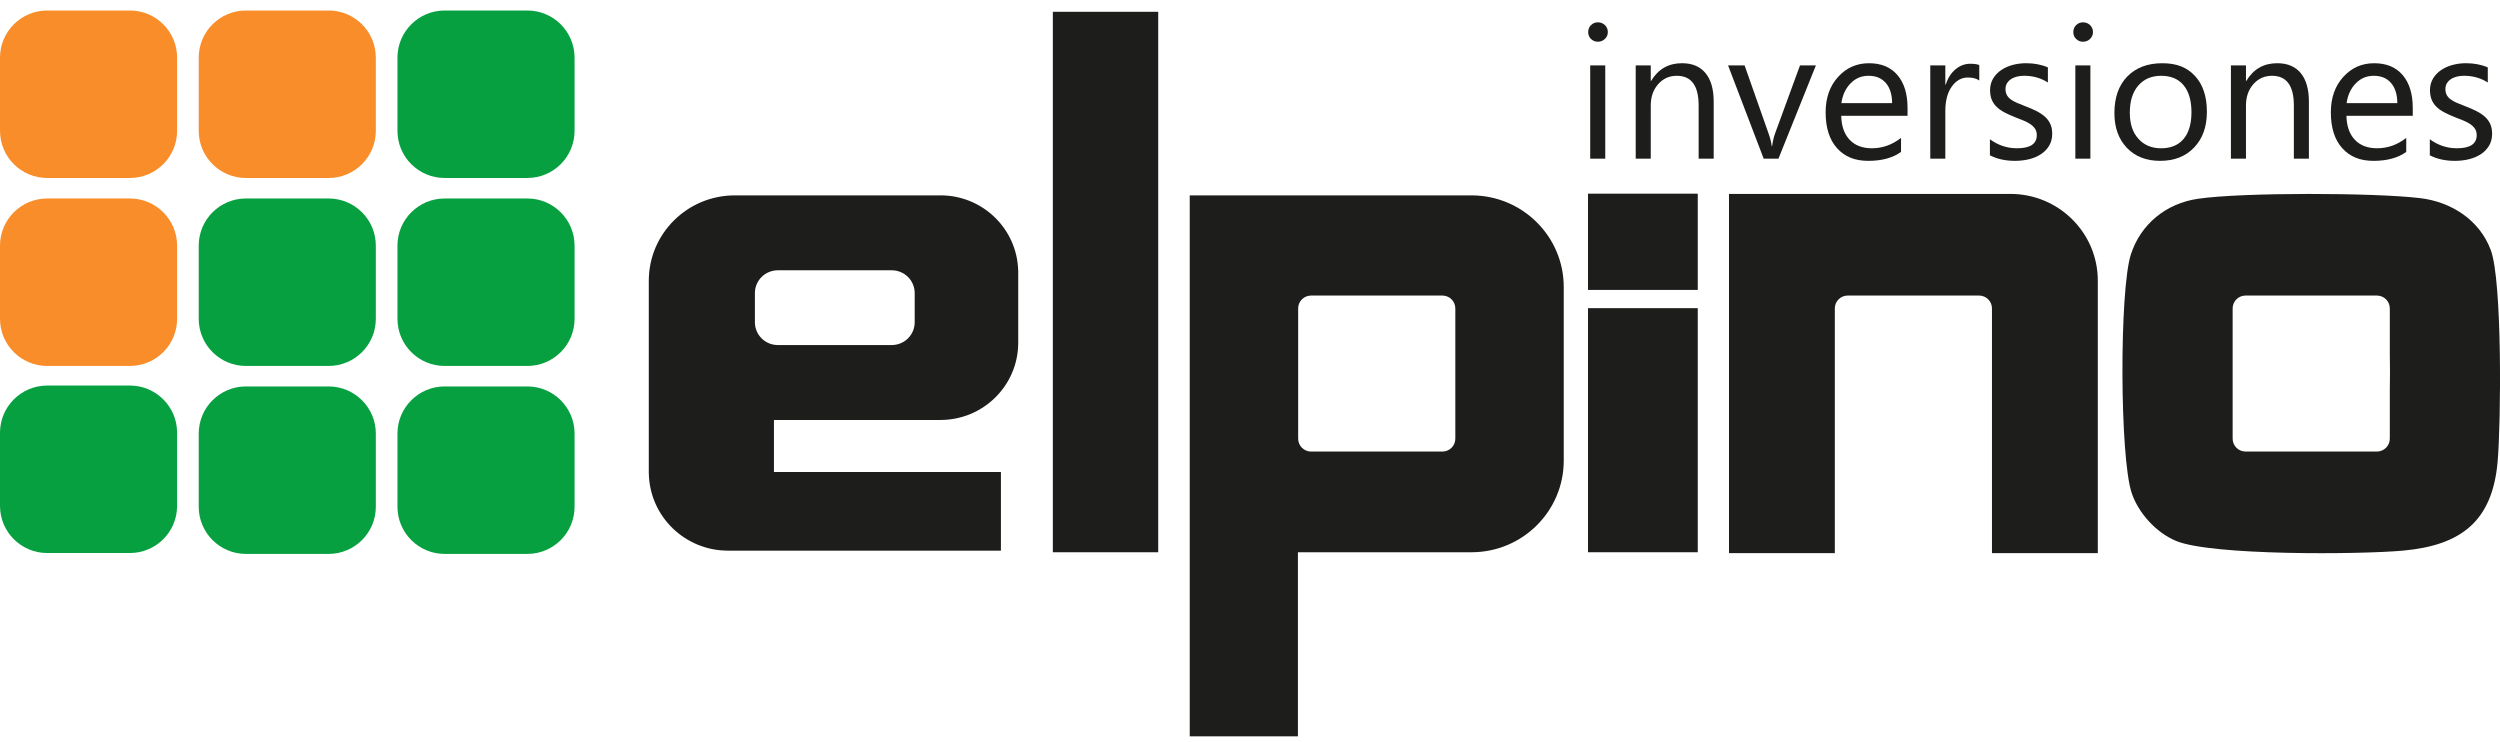 <svg xmlns="http://www.w3.org/2000/svg" width="155" height="46" viewBox="0 0 155 46" fill="none"><g clip-path="url(#clip0_540_113)"><path d="M32.696 12.306H27.569C25.953 12.306 24.642 13.614 24.642 15.229V19.767C24.642 21.381 25.953 22.689 27.569 22.689H32.696C34.312 22.689 35.623 21.381 35.623 19.767V15.229C35.623 13.614 34.312 12.306 32.696 12.306Z" fill="#07A041"></path><path d="M20.374 12.306H15.248C13.631 12.306 12.321 13.614 12.321 15.229V19.767C12.321 21.381 13.631 22.689 15.248 22.689H20.374C21.99 22.689 23.301 21.381 23.301 19.767V15.229C23.301 13.614 21.99 12.306 20.374 12.306Z" fill="#07A041"></path><path d="M32.696 23.959H27.569C25.953 23.959 24.642 25.268 24.642 26.882V31.42C24.642 33.034 25.953 34.343 27.569 34.343H32.696C34.312 34.343 35.623 33.034 35.623 31.42V26.882C35.623 25.268 34.312 23.959 32.696 23.959Z" fill="#07A041"></path><path d="M20.374 23.959H15.248C13.631 23.959 12.321 25.268 12.321 26.882V31.42C12.321 33.034 13.631 34.343 15.248 34.343H20.374C21.99 34.343 23.301 33.034 23.301 31.42V26.882C23.301 25.268 21.99 23.959 20.374 23.959Z" fill="#07A041"></path><path d="M8.053 23.904H2.927C1.311 23.904 0 25.213 0 26.827V31.365C0 32.979 1.311 34.288 2.927 34.288H8.053C9.67 34.288 10.98 32.979 10.98 31.365V26.827C10.98 25.213 9.67 23.904 8.053 23.904Z" fill="#07A041"></path><path d="M8.053 12.306H2.927C1.311 12.306 0 13.614 0 15.229V19.767C0 21.381 1.311 22.689 2.927 22.689H8.053C9.67 22.689 10.98 21.381 10.98 19.767V15.229C10.98 13.614 9.67 12.306 8.053 12.306Z" fill="#F88D2A"></path><path d="M32.696 0.651H27.569C25.953 0.651 24.642 1.96 24.642 3.574V8.112C24.642 9.726 25.953 11.035 27.569 11.035H32.696C34.312 11.035 35.623 9.726 35.623 8.112V3.574C35.623 1.96 34.312 0.651 32.696 0.651Z" fill="#07A041"></path><path d="M20.374 0.651H15.248C13.631 0.651 12.321 1.96 12.321 3.574V8.112C12.321 9.726 13.631 11.035 15.248 11.035H20.374C21.99 11.035 23.301 9.726 23.301 8.112V3.574C23.301 1.96 21.99 0.651 20.374 0.651Z" fill="#F88D2A"></path><path d="M8.053 0.651H2.927C1.311 0.651 0 1.96 0 3.574V8.112C0 9.726 1.311 11.035 2.927 11.035H8.053C9.67 11.035 10.98 9.726 10.98 8.112V3.574C10.98 1.96 9.67 0.651 8.053 0.651Z" fill="#F88D2A"></path><path d="M71.809 0.731H65.276V34.24H71.809V0.731Z" fill="#1D1D1B"></path><path d="M105.261 19.106H98.455V34.239H105.261V19.106Z" fill="#1D1D1B"></path><path d="M105.261 12.008H98.455V17.975H105.261V12.008Z" fill="#1D1D1B"></path><path d="M154.428 15.504C153.739 13.649 151.998 12.518 150.049 12.284C147.214 11.943 139.047 11.919 136.268 12.325C134.306 12.611 132.726 13.888 132.116 15.77C131.398 17.983 131.419 28.373 132.168 30.575C132.59 31.818 133.675 33.013 134.905 33.533C137.091 34.456 146.295 34.383 148.987 34.139C152.612 33.81 154.534 32.299 154.854 28.613C155.064 26.196 155.146 17.437 154.429 15.504L154.428 15.504ZM148.168 24.287V27.199C148.168 27.64 147.808 27.996 147.365 27.996H139.227C138.784 27.996 138.424 27.64 138.424 27.199V19.121C138.424 18.68 138.784 18.324 139.227 18.324H147.365C147.808 18.324 148.168 18.68 148.168 19.121V21.845C148.183 22.633 148.183 23.499 148.168 24.287Z" fill="#1D1D1B"></path><path d="M124.647 12.023H107.198V34.296H113.759V19.121C113.759 18.68 114.118 18.324 114.562 18.324H122.699C123.143 18.324 123.502 18.68 123.502 19.121V34.296H130.064V17.4C130.064 14.431 127.638 12.023 124.647 12.023H124.647Z" fill="#1D1D1B"></path><path d="M91.229 12.113H73.763V45.651H80.471V34.24H91.229C94.39 34.24 96.952 31.696 96.952 28.558V17.795C96.952 14.657 94.39 12.113 91.229 12.113ZM90.23 27.2C90.23 27.64 89.87 27.997 89.427 27.997H81.289C80.846 27.997 80.486 27.64 80.486 27.2V19.121C80.486 18.681 80.846 18.324 81.289 18.324H89.427C89.87 18.324 90.23 18.681 90.23 19.121V27.2Z" fill="#1D1D1B"></path><path d="M58.308 12.113H45.562C42.614 12.113 40.225 14.485 40.225 17.41V29.35H40.227C40.273 32.003 42.452 34.14 45.135 34.14H62.057V29.266H47.985V26.038H58.308C60.951 26.038 63.097 23.925 63.129 21.309H63.13V21.25V16.769H63.127C63.057 14.185 60.927 12.112 58.308 12.112L58.308 12.113ZM56.711 19.981C56.711 20.761 56.075 21.393 55.289 21.393H48.226C47.44 21.393 46.804 20.761 46.804 19.981V18.17C46.804 17.39 47.441 16.758 48.226 16.758H55.289C56.075 16.758 56.711 17.39 56.711 18.17V19.981Z" fill="#1D1D1B"></path><path d="M99.071 2.587C98.904 2.587 98.762 2.531 98.644 2.417C98.526 2.305 98.468 2.162 98.468 1.988C98.468 1.815 98.527 1.671 98.644 1.556C98.761 1.442 98.904 1.384 99.071 1.384C99.237 1.384 99.386 1.442 99.506 1.556C99.626 1.671 99.685 1.815 99.685 1.988C99.685 2.162 99.626 2.295 99.506 2.412C99.386 2.529 99.241 2.587 99.071 2.587ZM99.526 9.837H98.593V4.055H99.526V9.837Z" fill="#1D1D1B"></path><path d="M106.249 9.837H105.316V6.539C105.316 5.312 104.864 4.699 103.962 4.699C103.496 4.699 103.11 4.873 102.804 5.221C102.499 5.569 102.347 6.009 102.347 6.539V9.837H101.414V4.055H102.347V5.015H102.369C102.809 4.285 103.446 3.919 104.281 3.919C104.918 3.919 105.405 4.124 105.742 4.532C106.08 4.94 106.249 5.531 106.249 6.302V9.837Z" fill="#1D1D1B"></path><path d="M112.585 4.056L110.264 9.837H109.348L107.141 4.056H108.165L109.644 8.257C109.754 8.566 109.822 8.834 109.848 9.064H109.871C109.909 8.774 109.97 8.512 110.053 8.279L111.6 4.056H112.585V4.056Z" fill="#1D1D1B"></path><path d="M118.267 7.178H114.155C114.17 7.822 114.345 8.318 114.679 8.668C115.012 9.018 115.471 9.193 116.055 9.193C116.711 9.193 117.314 8.979 117.864 8.55V9.419C117.352 9.788 116.675 9.973 115.834 9.973C114.992 9.973 114.364 9.71 113.894 9.185C113.424 8.66 113.189 7.921 113.189 6.969C113.189 6.069 113.446 5.336 113.96 4.77C114.473 4.203 115.111 3.92 115.874 3.92C116.636 3.92 117.226 4.165 117.642 4.654C118.06 5.143 118.268 5.823 118.268 6.693V7.178L118.267 7.178ZM117.312 6.393C117.308 5.859 117.178 5.442 116.922 5.145C116.666 4.848 116.311 4.699 115.856 4.699C115.4 4.699 115.042 4.855 114.735 5.168C114.428 5.481 114.238 5.889 114.166 6.394H117.312V6.393Z" fill="#1D1D1B"></path><path d="M122.715 4.993C122.552 4.868 122.317 4.806 122.01 4.806C121.612 4.806 121.279 4.993 121.011 5.366C120.744 5.738 120.61 6.246 120.61 6.89V9.838H119.677V4.055H120.61V5.247H120.633C120.766 4.84 120.969 4.523 121.242 4.295C121.514 4.067 121.819 3.953 122.157 3.953C122.4 3.953 122.586 3.98 122.715 4.032V4.992V4.993Z" fill="#1D1D1B"></path><path d="M123.375 9.628V8.634C123.882 9.007 124.442 9.193 125.053 9.193C125.872 9.193 126.281 8.922 126.281 8.38C126.281 8.226 126.246 8.095 126.176 7.988C126.106 7.881 126.011 7.785 125.891 7.702C125.771 7.619 125.631 7.545 125.47 7.479C125.309 7.414 125.135 7.345 124.95 7.273C124.692 7.172 124.465 7.069 124.27 6.965C124.075 6.862 123.912 6.745 123.781 6.615C123.65 6.485 123.551 6.338 123.485 6.172C123.419 6.006 123.385 5.813 123.385 5.591C123.385 5.319 123.448 5.08 123.573 4.87C123.698 4.662 123.865 4.487 124.073 4.345C124.282 4.204 124.52 4.098 124.787 4.026C125.054 3.955 125.33 3.919 125.615 3.919C126.119 3.919 126.571 4.006 126.969 4.179V5.116C126.54 4.838 126.047 4.698 125.49 4.698C125.316 4.698 125.158 4.718 125.018 4.758C124.878 4.797 124.757 4.852 124.657 4.924C124.557 4.996 124.479 5.082 124.424 5.181C124.369 5.281 124.341 5.391 124.341 5.512C124.341 5.662 124.369 5.789 124.424 5.89C124.479 5.992 124.56 6.082 124.666 6.162C124.772 6.241 124.901 6.312 125.053 6.376C125.205 6.44 125.377 6.51 125.57 6.585C125.828 6.683 126.06 6.784 126.264 6.887C126.469 6.991 126.643 7.108 126.788 7.237C126.932 7.367 127.043 7.516 127.12 7.686C127.198 7.856 127.237 8.057 127.237 8.29C127.237 8.577 127.173 8.825 127.046 9.036C126.919 9.247 126.749 9.422 126.537 9.561C126.325 9.7 126.08 9.804 125.804 9.871C125.527 9.939 125.237 9.973 124.934 9.973C124.335 9.973 123.815 9.858 123.375 9.629L123.375 9.628Z" fill="#1D1D1B"></path><path d="M129.148 2.587C128.982 2.587 128.84 2.531 128.722 2.417C128.604 2.305 128.546 2.162 128.546 1.988C128.546 1.815 128.605 1.671 128.722 1.556C128.839 1.442 128.982 1.384 129.148 1.384C129.315 1.384 129.464 1.442 129.584 1.556C129.703 1.671 129.763 1.815 129.763 1.988C129.763 2.162 129.703 2.295 129.584 2.412C129.464 2.529 129.319 2.587 129.148 2.587ZM129.604 9.837H128.671V4.055H129.604V9.837Z" fill="#1D1D1B"></path><path d="M133.926 9.973C133.065 9.973 132.378 9.703 131.864 9.163C131.35 8.623 131.093 7.906 131.093 7.015C131.093 6.044 131.361 5.285 131.895 4.739C132.43 4.193 133.152 3.92 134.063 3.92C134.973 3.92 135.609 4.186 136.096 4.717C136.583 5.247 136.827 5.984 136.827 6.924C136.827 7.865 136.565 8.585 136.04 9.141C135.514 9.696 134.81 9.973 133.927 9.973L133.926 9.973ZM133.994 4.699C133.395 4.699 132.921 4.902 132.572 5.306C132.223 5.711 132.049 6.269 132.049 6.981C132.049 7.692 132.225 8.206 132.578 8.601C132.931 8.996 133.403 9.194 133.994 9.194C134.586 9.194 135.061 9 135.385 8.612C135.709 8.225 135.871 7.673 135.871 6.958C135.871 6.243 135.708 5.678 135.385 5.286C135.06 4.895 134.597 4.699 133.994 4.699Z" fill="#1D1D1B"></path><path d="M143.152 9.837H142.219V6.539C142.219 5.312 141.767 4.699 140.865 4.699C140.399 4.699 140.013 4.873 139.707 5.221C139.402 5.569 139.25 6.009 139.25 6.539V9.837H138.317V4.055H139.25V5.015H139.273C139.712 4.285 140.349 3.919 141.184 3.919C141.821 3.919 142.308 4.124 142.646 4.532C142.983 4.94 143.152 5.531 143.152 6.302V9.837Z" fill="#1D1D1B"></path><path d="M149.59 7.178H145.478C145.493 7.822 145.668 8.318 146.001 8.668C146.335 9.018 146.794 9.193 147.378 9.193C148.034 9.193 148.637 8.979 149.187 8.55V9.419C148.675 9.788 147.998 9.973 147.157 9.973C146.315 9.973 145.687 9.71 145.217 9.185C144.747 8.66 144.512 7.921 144.512 6.969C144.512 6.069 144.768 5.336 145.283 4.77C145.796 4.203 146.434 3.92 147.196 3.92C147.959 3.92 148.548 4.165 148.965 4.654C149.382 5.143 149.591 5.823 149.591 6.693V7.178L149.59 7.178ZM148.634 6.393C148.631 5.859 148.501 5.442 148.245 5.145C147.989 4.848 147.634 4.699 147.178 4.699C146.723 4.699 146.365 4.855 146.058 5.168C145.751 5.481 145.561 5.889 145.489 6.394H148.634V6.393Z" fill="#1D1D1B"></path><path d="M150.649 9.628V8.634C151.157 9.007 151.716 9.193 152.327 9.193C153.146 9.193 153.555 8.922 153.555 8.38C153.555 8.226 153.52 8.095 153.45 7.988C153.38 7.881 153.285 7.785 153.165 7.702C153.046 7.619 152.905 7.545 152.744 7.479C152.583 7.414 152.409 7.345 152.224 7.273C151.966 7.172 151.74 7.069 151.544 6.965C151.349 6.862 151.186 6.745 151.055 6.615C150.924 6.485 150.825 6.338 150.759 6.172C150.693 6.006 150.659 5.813 150.659 5.591C150.659 5.319 150.722 5.08 150.847 4.87C150.972 4.662 151.139 4.487 151.348 4.345C151.556 4.204 151.794 4.098 152.061 4.026C152.329 3.955 152.605 3.919 152.889 3.919C153.393 3.919 153.845 4.006 154.243 4.179V5.116C153.815 4.838 153.322 4.698 152.764 4.698C152.59 4.698 152.432 4.718 152.292 4.758C152.152 4.797 152.031 4.852 151.931 4.924C151.831 4.996 151.753 5.082 151.698 5.181C151.643 5.281 151.615 5.391 151.615 5.512C151.615 5.662 151.643 5.789 151.698 5.89C151.753 5.992 151.834 6.082 151.94 6.162C152.046 6.241 152.175 6.312 152.327 6.376C152.479 6.44 152.651 6.51 152.845 6.585C153.103 6.683 153.334 6.784 153.539 6.887C153.743 6.991 153.917 7.108 154.062 7.237C154.206 7.367 154.317 7.516 154.394 7.686C154.472 7.856 154.511 8.057 154.511 8.29C154.511 8.577 154.447 8.825 154.321 9.036C154.193 9.247 154.024 9.422 153.811 9.561C153.599 9.7 153.354 9.804 153.078 9.871C152.801 9.939 152.511 9.973 152.208 9.973C151.609 9.973 151.089 9.858 150.649 9.629L150.649 9.628Z" fill="#1D1D1B"></path></g><defs><clipPath id="clip0_540_113"><rect width="155" height="45" fill="white" transform="translate(0 0.651)"></rect></clipPath></defs></svg>